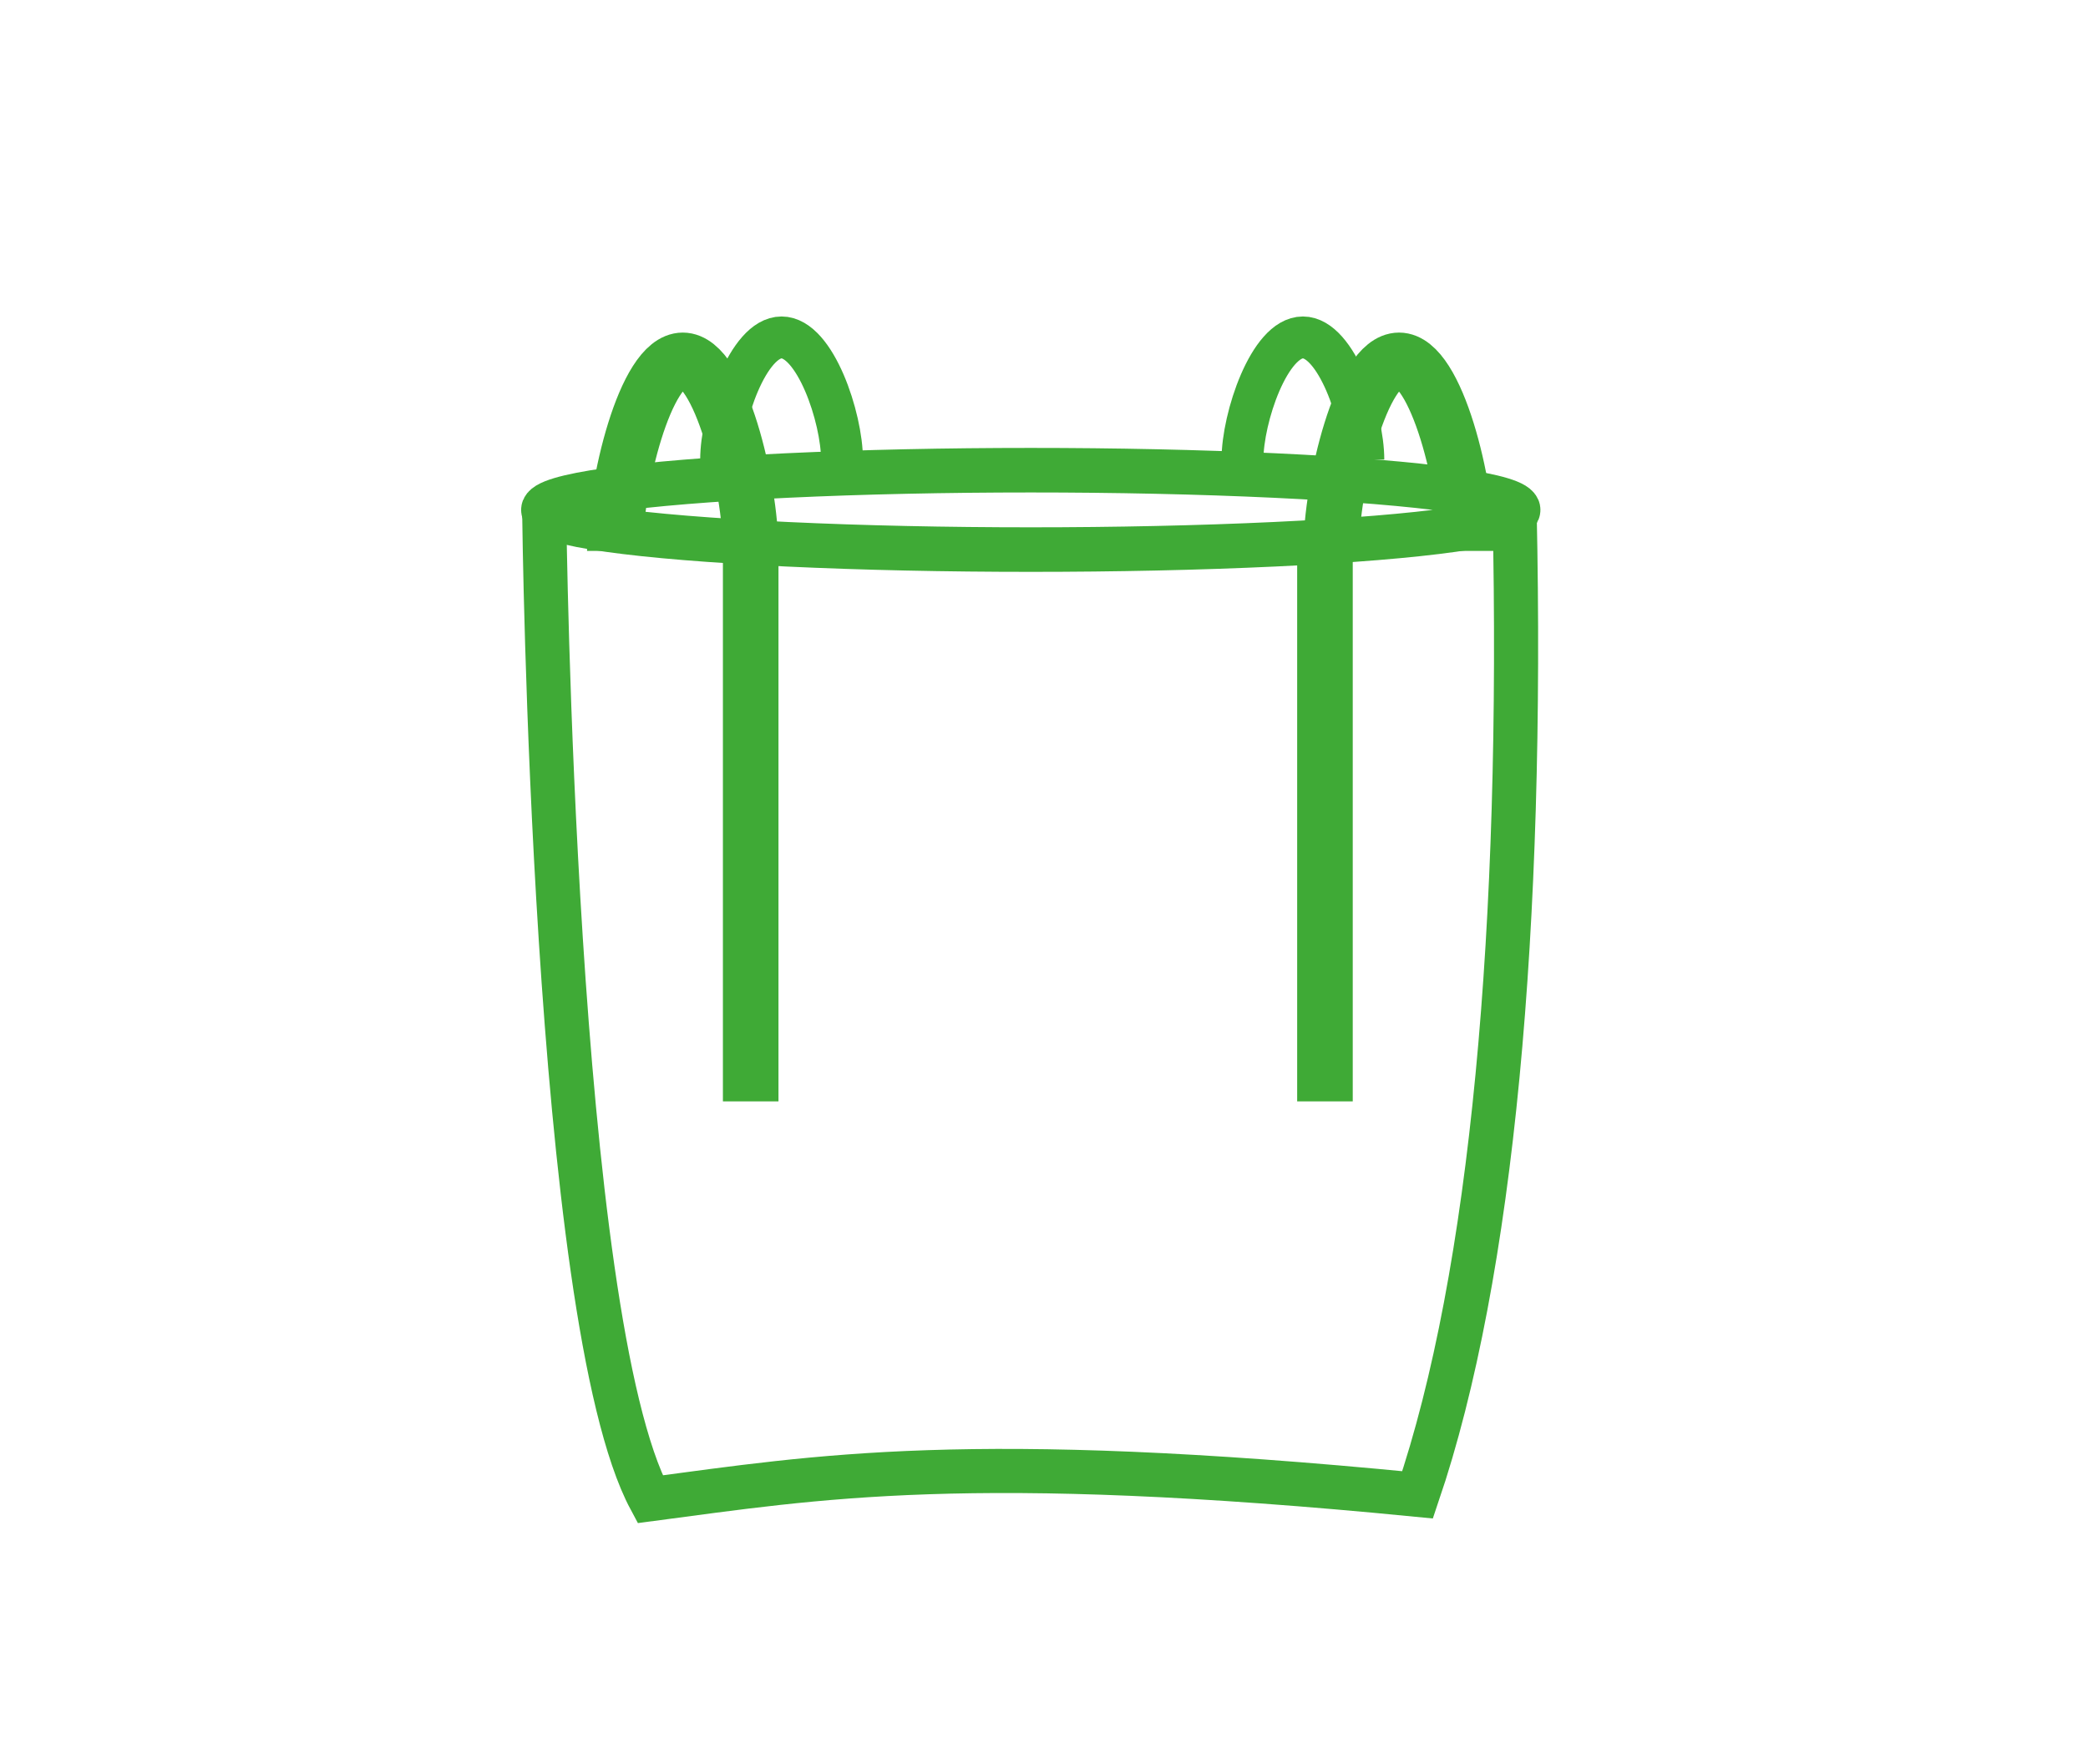 <?xml version="1.0" encoding="UTF-8"?>
<svg id="Calque_1" xmlns="http://www.w3.org/2000/svg" version="1.1" viewBox="0 0 473.4 400">
  <!-- Generator: Adobe Illustrator 29.0.0, SVG Export Plug-In . SVG Version: 2.1.0 Build 186)  -->
  <defs>
    <style>
      .st0 {
        stroke-width: 10.1px;
      }

      .st0, .st1, .st2, .st3 {
        fill: none;
        stroke: #3faa36;
        stroke-miterlimit: 10;
      }

      .st1 {
        stroke-width: 10px;
      }

      .st2 {
        stroke-width: 12.6px;
      }

      .st3 {
        stroke-width: 9.5px;
      }
    </style>
  </defs>
  <path class="st1" d="M343.4,115.9c2,94-5,173-22,223-102-10-136-4-174,1-22-41-24-223-24-223"/>
  <ellipse class="st0" cx="233.7" cy="115.6" rx="110.5" ry="9"/>
  <path class="st3" d="M309.1,104.2c0-9.5-6.1-27.7-13.7-27.7s-13.7,18.2-13.7,27.7"/>
  <path class="st3" d="M190.9,104.2c0-9.5-6.1-27.7-13.7-27.7s-13.7,18.2-13.7,27.7"/>
  <path class="st2" d="M170.2,124.9c0-14.8-6.9-43.2-15.4-43.2s-15.4,28.4-15.4,43.2"/>
  <path class="st2" d="M332.6,124.9c0-14.8-6.9-43.2-15.4-43.2s-15.4,28.4-15.4,43.2"/>
  <line class="st2" x1="170.2" y1="118.8" x2="170.2" y2="249.7"/>
  <line class="st2" x1="300.4" y1="118.8" x2="300.4" y2="249.7"/>
</svg>